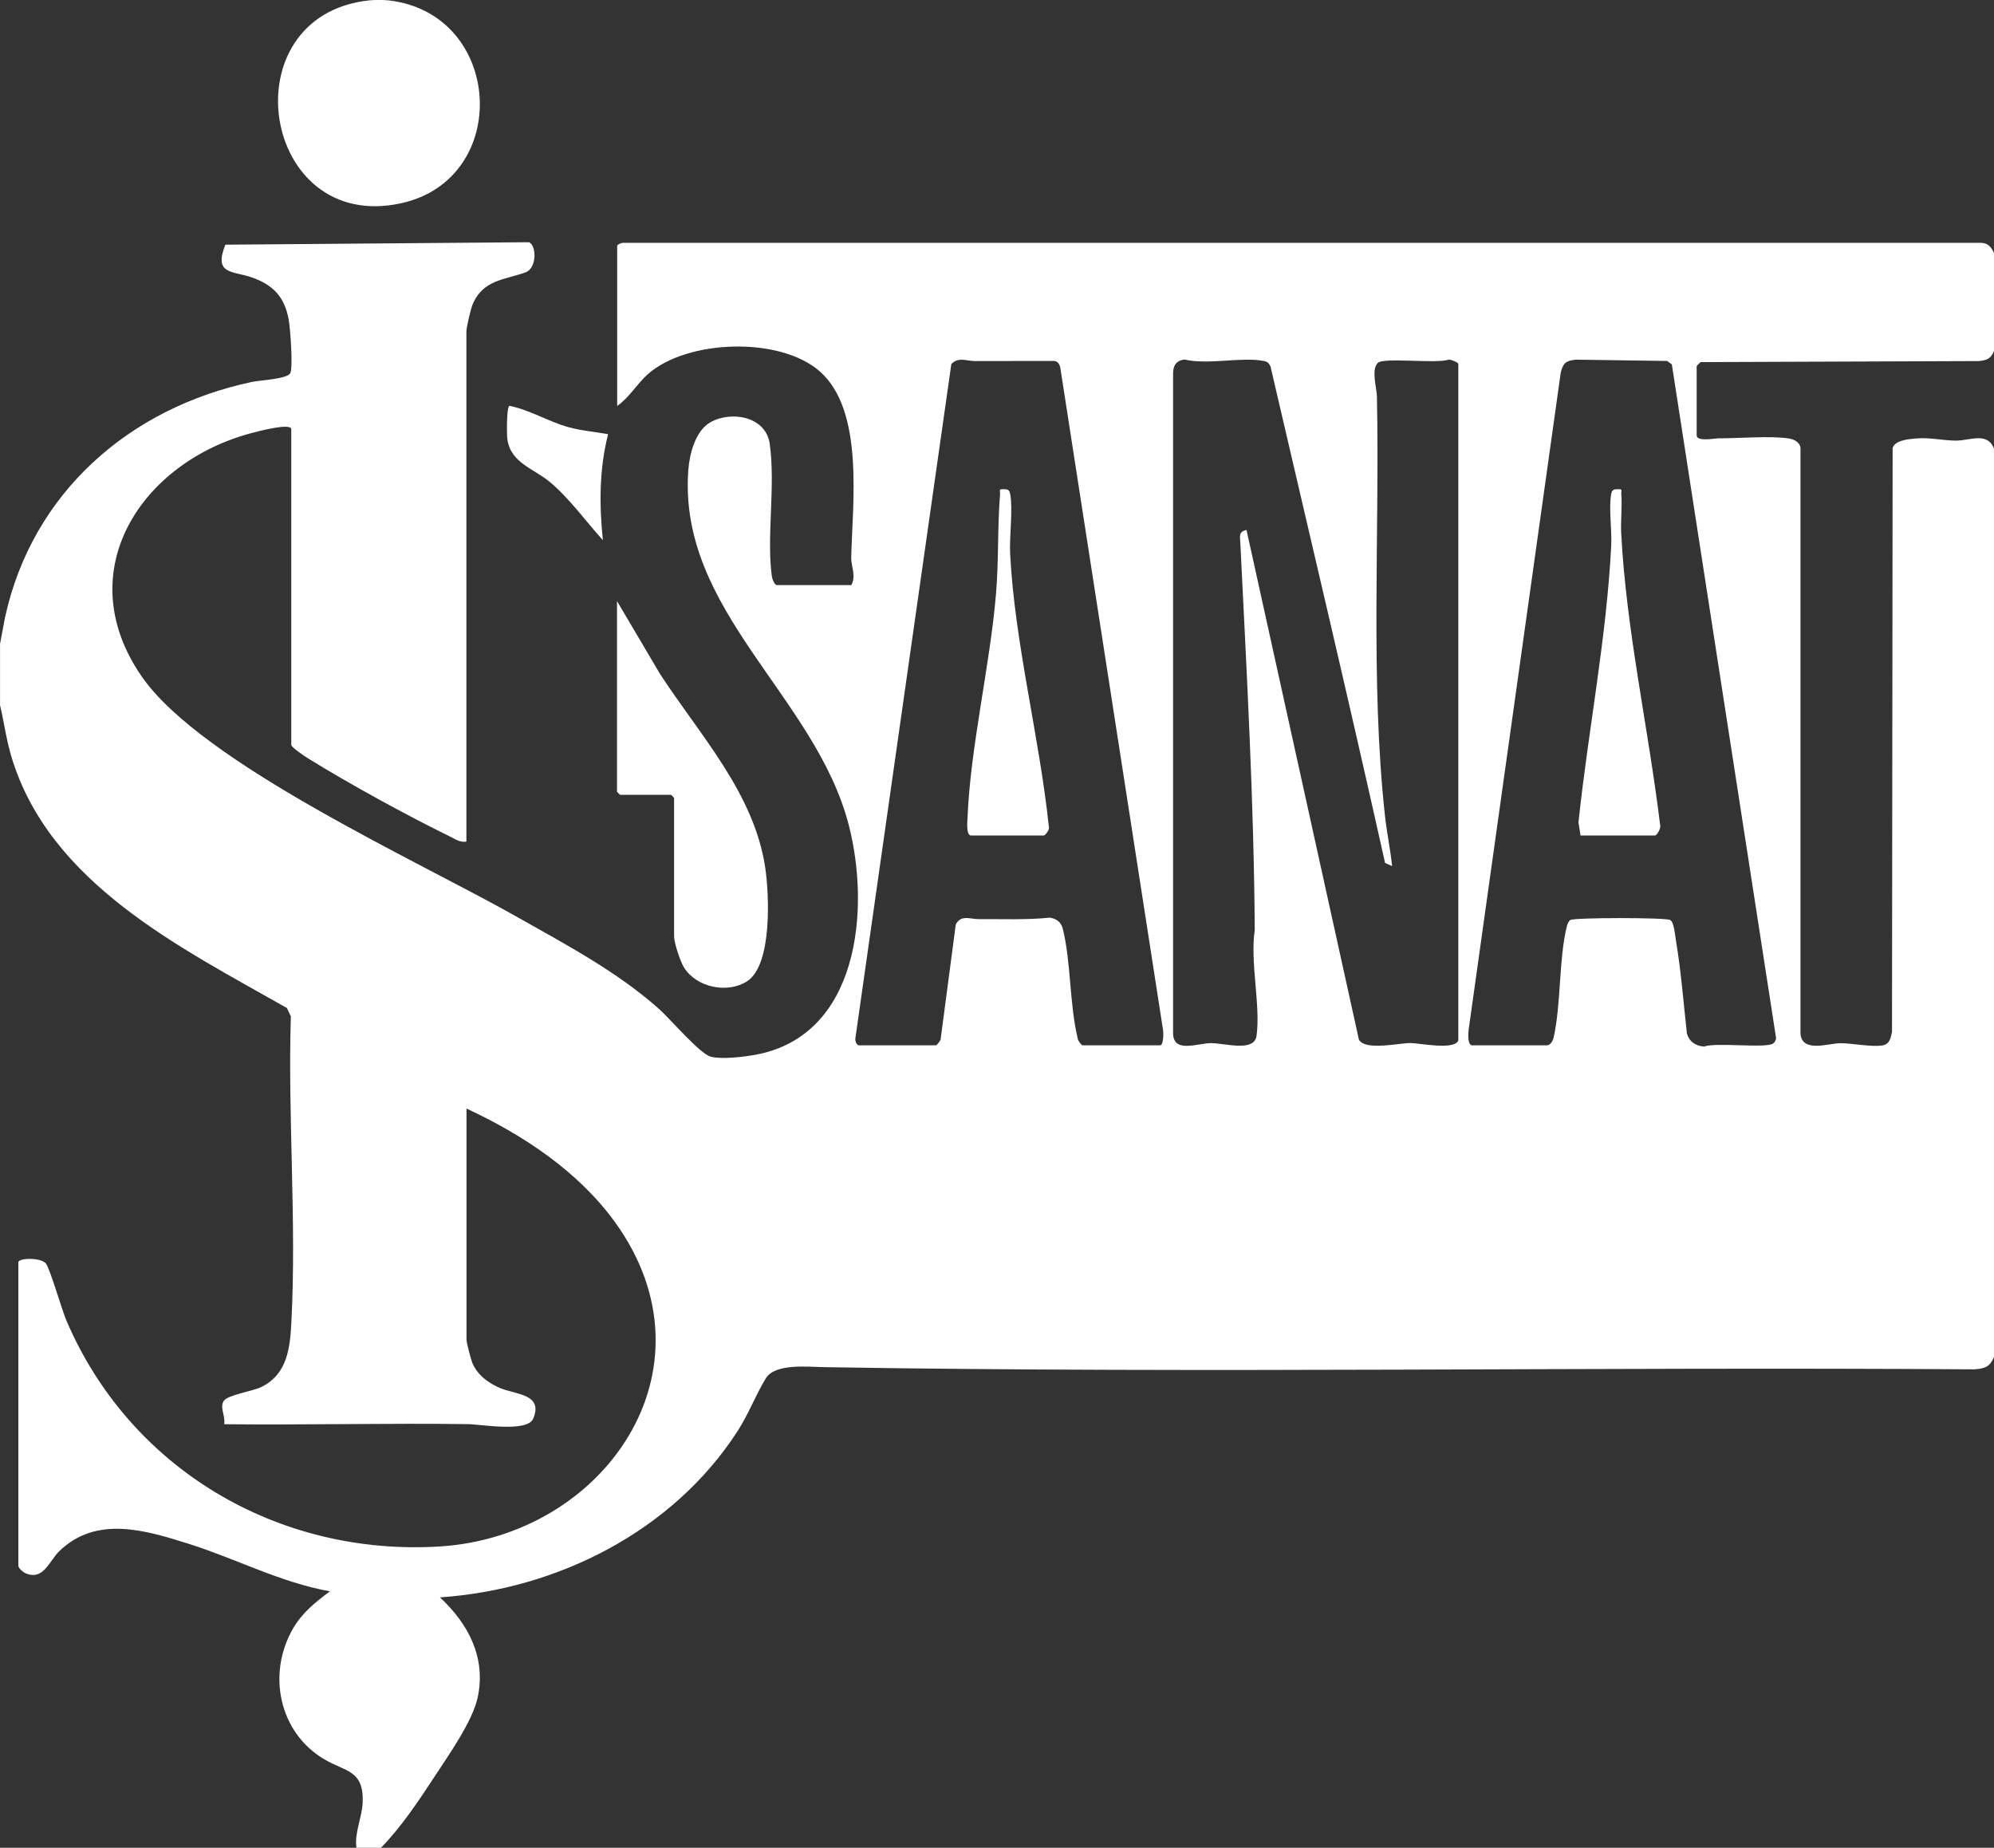 <?xml version="1.0" encoding="UTF-8"?>
<svg xmlns="http://www.w3.org/2000/svg" id="Layer_2" viewBox="0 0 382.21 354.19">
  <rect x="0" y="0" width="382.21" height="354.19" fill="#333333" stroke="none"/>
  <defs>
    <style>.cls-1{fill:#fff;}</style>
  </defs>
  <g id="Layer_1-2">
    <path class="cls-1" d="M0,123.45l.96-5.09c5.21-23.9,23.83-40.18,47.37-45.16,1.52-.32,6.75-.55,7.31-1.67s0-8.57-.3-10.25c-.79-4.36-2.96-6.67-7.11-8.12-3.61-1.26-7.35-.48-5.03-6.26l58.2-.47c1.47.63,1.53,4.98-.67,5.78-3.97,1.44-8.21,1.38-10.17,6.23-.34.85-1.16,4.32-1.16,5.09v97.8c-1.21.18-2.11-.47-3.13-.97-8.36-4.1-19.28-10.08-27.19-14.97-.59-.36-3.25-2.15-3.25-2.6v-60.51c0-1.31-6.57.45-7.5.7-21.28,5.58-35.1,26.57-21.16,46.7,11.53,16.65,53.11,35.41,71.87,46.04,9.38,5.31,19.14,10.45,27.25,17.65,2.14,1.89,7.84,8.63,9.95,9.18s6.36.04,8.62-.38c19.82-3.67,21.99-27.94,17.83-44.03-6.4-24.75-32.77-41.02-30.75-68.06.23-3.04,1.33-7.45,4.17-9.1,4-2.32,10.69-1.18,11.43,4.08,1.14,8.2-.63,17.65.4,25.36.07.52.5,1.74,1,1.74h14.25c.97-1.85-.07-3.62-.03-5.27.23-10.34,2.56-28.17-6.03-35.71-7.67-6.74-25.49-6.11-32.98.57-2.1,1.87-3.5,4.44-5.85,6.06v-30.65c0-.32.95-.69,1.35-.61h259.66c1.64-.09,2.27.61,2.91,1.97v18.74c-.64,1.53-1.33,1.78-2.93,1.95l-53.28.2c-.18.09-.79.71-.79.77v13.27c0,1.27,3.52.57,4.08.57,3.85.02,10.18-.53,13.66.04.95.16,1.99.71,2.16,1.74v112.45c.45,3.57,5.25,1.74,7.6,1.72s6.13.8,8.21.4c1.28-.25,1.5-1.44,1.73-2.56l.12-111.93c.43-1.49,3.04-1.71,4.41-1.83,2.77-.24,5.24.41,7.8.41s5.96-1.74,7.22,1.54v174.12c-.83,1.92-1.7,2.17-3.69,2.36-73.5-.51-147.14.81-220.58-.42-3.18-.05-9.37-.76-11.15,2.15-1.92,3.13-3.32,6.89-5.45,10.17-12.4,19.15-34.49,30.28-57.01,31.81,5.45,5.07,8.86,11.53,7.24,19.15-.98,4.61-5.59,11.11-8.25,15.17-3.08,4.7-6.42,9.72-10.31,13.7h-4.68c-.45-2.81,1.1-5.91,1.19-8.77.2-6.19-3.26-5.78-7.41-8.24-8.65-5.15-10.94-16.38-5.95-25.02,1.77-3.07,4.31-5.08,7.09-7.15-9.44-1.68-17.98-6.23-27.03-9.09-8.32-2.63-17.8-5.53-24.91,1.45-1.87,1.84-3.02,5.69-6.46,4.15-.48-.22-1.33-.96-1.33-1.41v-58.17c0-.84,4.23-.97,5.26.21.77.88,3.06,8.87,3.93,10.91,12.15,28.46,40.55,45.21,71.45,43.36,31.69-1.9,54.09-34.08,33.69-62.22-7.06-9.73-17.65-16.72-28.43-21.73v44.31c0,.56.82,3.68,1.09,4.37.95,2.35,3.01,3.89,5.28,4.87,2.94,1.28,8.43,1.11,6.42,5.88-1.14,2.71-10.01,1.09-12.58,1.06-15.55-.2-31.12.18-46.67.02.33-1.5-.95-3.27-.03-4.52.81-1.1,5.52-1.82,7.15-2.61,5.04-2.46,5.52-7.53,5.78-12.57.99-19.16-.7-39.24-.11-58.49l-.75-1.59c-20.39-11.59-45.58-23.91-52.84-48.27-.96-3.21-1.38-6.52-2.15-9.76v-11.71ZM164.56,200.37h14.84c.18,0,.75-.78.89-1.07l2.91-22.08c.98-1.95,2.78-1.03,4.38-1.04,4.54-.03,9.11.18,13.63-.28,1.27.18,2.18.84,2.5,2.11,1.59,6.33,1.28,14.46,2.85,20.96-.02.41.71,1.4.95,1.4h14.84c.75,0,.69-2.65.53-3.27l-19.66-126.74c-.17-.62-.49-1.11-1.18-1.17-5.08,0-10.16,0-15.24.02-1.46,0-3.15-.86-4.45.59l-18.39,129.22c-.08.46.18,1.21.6,1.35ZM279.53,199.39V69.77c0-.31-1.37-.84-1.81-.85-2.29.86-12.5-.47-13.62.64-1.32,1.31-.2,4.81-.17,6.44.54,26.2-1.3,54.59,1.55,80.44.35,3.2,1.03,6.39,1.36,9.57l-1.35-.6c-7.06-31.72-14.6-63.46-21.96-95.17-.32-.64-.55-.91-1.29-1.05-4.32-.83-10.62.79-15.16-.27-1.62.15-2.27,1.2-2.22,2.78v126.14c-.14,4.17,4.61,2.14,7.22,2.11,2.55-.03,8.32,1.79,8.77-1.37.82-5.88-1.27-14.09-.34-20.3-.16-24.74-1.55-49.44-2.76-74.15-.07-1.42-.36-2.2,1.18-2.55l21.55,97.72c1.23,2.15,7.66.63,9.88.63,1.67,0,8.61,1.47,9.18-.55ZM282.07,200.37h14.45c.66,0,1.13-.85,1.27-1.45,1.47-6.51.97-14.93,2.53-21.31.1-.41.34-1.06.69-1.26.83-.49,18.31-.49,19.14,0,.75.44.94,3,1.1,3.97.99,5.88,1.44,11.88,2.1,17.81.47,1.56,1.68,2.37,3.29,2.48,2.24-.86,11.95.4,13.25-.6.32-.25.52-.61.55-1.02l-19.98-129.14-.9-.66-17.51-.25c-1.92.2-2.45.67-2.89,2.5l-17.66,126.01c-.05.76-.23,2.67.58,2.92Z"></path>
    <path class="cls-1" d="M74.57.08c21.89,2.58,23.64,34.16,2.36,38.87C50.01,44.91,43.64,3.1,70.66.08c.99-.11,2.92-.12,3.9,0Z"></path>
    <path class="cls-1" d="M118.29,115.26l8.19,13.87c7.6,11.71,18.07,22.86,20.2,37.19.76,5.09,1.38,18.55-3.43,21.74-3.72,2.46-9.74,1.27-12.16-2.64-.71-1.15-1.88-4.69-1.88-5.93v-26.55s-.54-.59-.59-.59h-9.76s-.59-.54-.59-.59v-36.5Z"></path>
    <path class="cls-1" d="M115.56,103.54c-3.35-3.69-6.3-7.9-10.14-11.13-3.1-2.61-7.53-3.63-8.17-8.23-.13-.96-.16-6.02.38-6.39,3.92.77,7.44,3.01,11.3,4.08,2.61.72,5.01.87,7.63,1.36-1.7,6.64-1.71,13.53-1,20.31Z"></path>
    <path class="cls-1" d="M186.03,160.15c-.85-.26-.61-2.54-.58-3.32.55-13.67,4.28-29.03,5.46-42.95.54-6.37.27-12.78.78-19.14.06-.72-.34-.98.59-.97.86,0,1.19.05,1.36.98.54,2.93-.18,8.05-.02,11.34.86,17.11,5.63,35.22,7.42,52.36.24.5-.68,1.7-.96,1.7h-14.05Z"></path>
    <path class="cls-1" d="M302.96,160.15l-.4-2.52c1.87-17.67,5.39-35.33,6.28-53.1.14-2.86-.49-7.24-.02-9.78.17-.93.5-.97,1.36-.98.93-.01.53.25.59.97.19,2.41-.14,5.02-.02,7.45.98,18.73,5.19,37.25,7.45,55.84.27.59-.56,2.12-.99,2.12h-14.25Z"></path>
  </g>
</svg>
